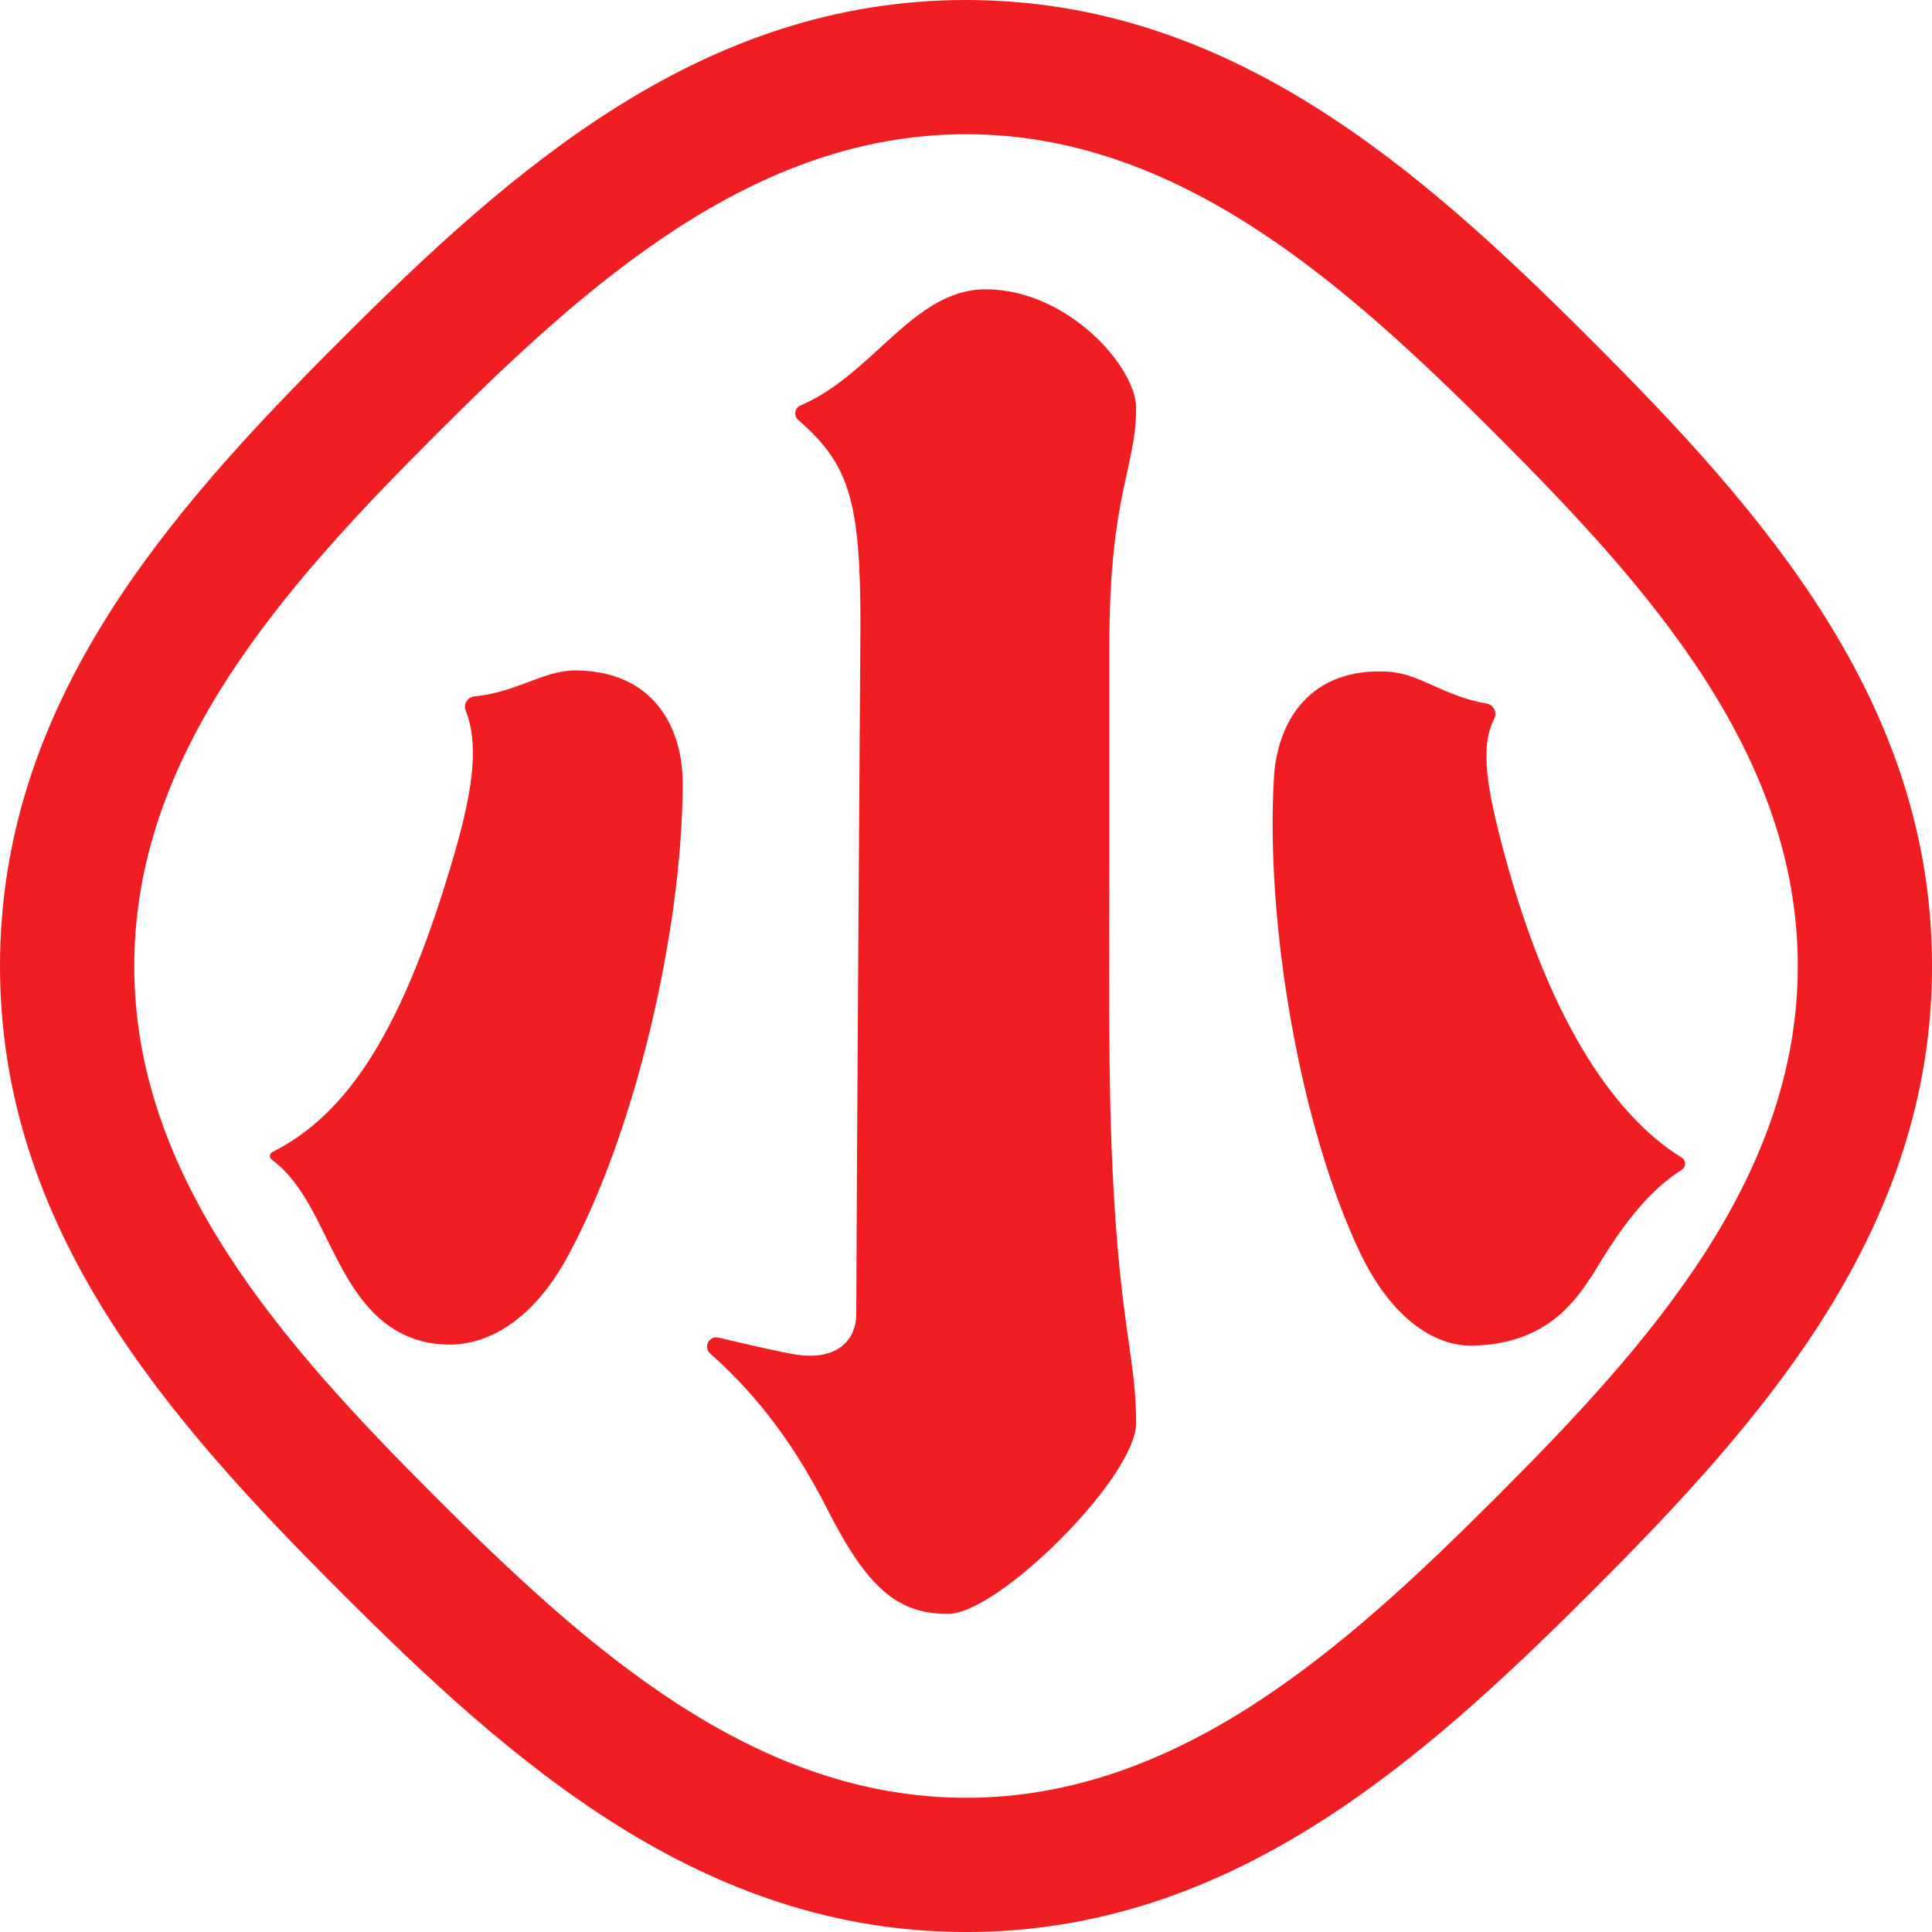 <?xml version="1.0" encoding="UTF-8"?>
<svg id="_图层_1" data-name="图层 1" xmlns="http://www.w3.org/2000/svg" viewBox="0 0 512 512">
  <defs>
    <style>
      .cls-1 {
        fill: #f01e23;
        stroke-width: 0px;
      }
    </style>
  </defs>
  <path class="cls-1" d="M256,512c-69.76,0-120.16-44.56-165.8-90.2C44.56,376.17,0,325.77,0,256s44.56-120.16,90.2-165.8C135.83,44.56,186.22,0,256,0s120.17,44.56,165.8,90.21c45.64,45.63,90.21,96.02,90.21,165.8s-44.56,120.17-90.21,165.8c-45.64,45.64-96.04,90.2-165.8,90.2ZM256,35.57c-56.17,0-100.28,39.41-140.65,79.78-40.36,40.37-79.77,84.49-79.77,140.65s39.41,100.27,79.77,140.64c40.38,40.37,84.49,79.79,140.65,79.79s100.28-39.42,140.66-79.79c40.36-40.37,79.77-84.48,79.77-140.64s-39.41-100.28-79.77-140.65c-40.37-40.37-84.48-79.78-140.66-79.78Z"/>
  <g>
    <path class="cls-1" d="M212.16,107.43c-1.57.67-1.91,2.73-.62,3.85,13.3,11.62,16.49,20.9,16.49,54.03,0,0-.97,137.28-1.11,183.04-.02,6.62-4.93,12.38-16.1,10.6-4.11-.65-13.15-2.74-20.4-4.47-2.5-.6-4.11,2.54-2.18,4.25,13.41,11.87,23.04,25.55,30.98,41.18,10.78,21.23,18.79,27.79,32.05,27.79s49.82-36.21,49.82-50.61-3.09-23.18-5.16-49.56c-2.45-31.15-1.94-60.98-1.94-98.65v-57.81c0-40.02,7.1-47.07,7.1-62.95,0-10.8-18.04-31.45-39.93-31.45-19.07,0-29.79,22.63-48.99,30.76Z"/>
    <path class="cls-1" d="M125.78,184.54c-1.8.18-3.05,1.97-2.39,3.66,3.41,8.7,2.26,20.04-3.01,38.19-13.47,46.41-28.09,68.8-48.2,78.91-.82.41-.88,1.5-.15,2.04,8.35,6.12,12.28,16.93,17.58,26.91,4.81,9.07,12.49,22,29.44,22.08,10.11.05,21.92-6.18,31.13-22.89,17.82-32.35,30.55-85.91,30.75-125.47.08-15.39-7.86-30.2-28.42-30.3-8.52-.04-15.2,5.7-26.73,6.88Z"/>
    <path class="cls-1" d="M393.93,186.44c1.91.32,2.91,2.35,2.03,4.08-3.85,7.59-1.92,18.7,2.88,36.39,11.07,40.79,27.49,67.92,46.87,79.9,1.17.72,1.15,2.43,0,3.16-8.57,5.44-15.31,14.33-21.01,23.53-5.37,8.66-12.67,22.74-34.6,23.1-10.11.17-21.49-7.47-29.64-24.56-15.77-33.07-25.13-86.79-22.86-125.88.88-15.21,9.73-29.35,30.25-28.16,8.46.49,14.75,6.52,26.08,8.44Z"/>
  </g>
</svg>